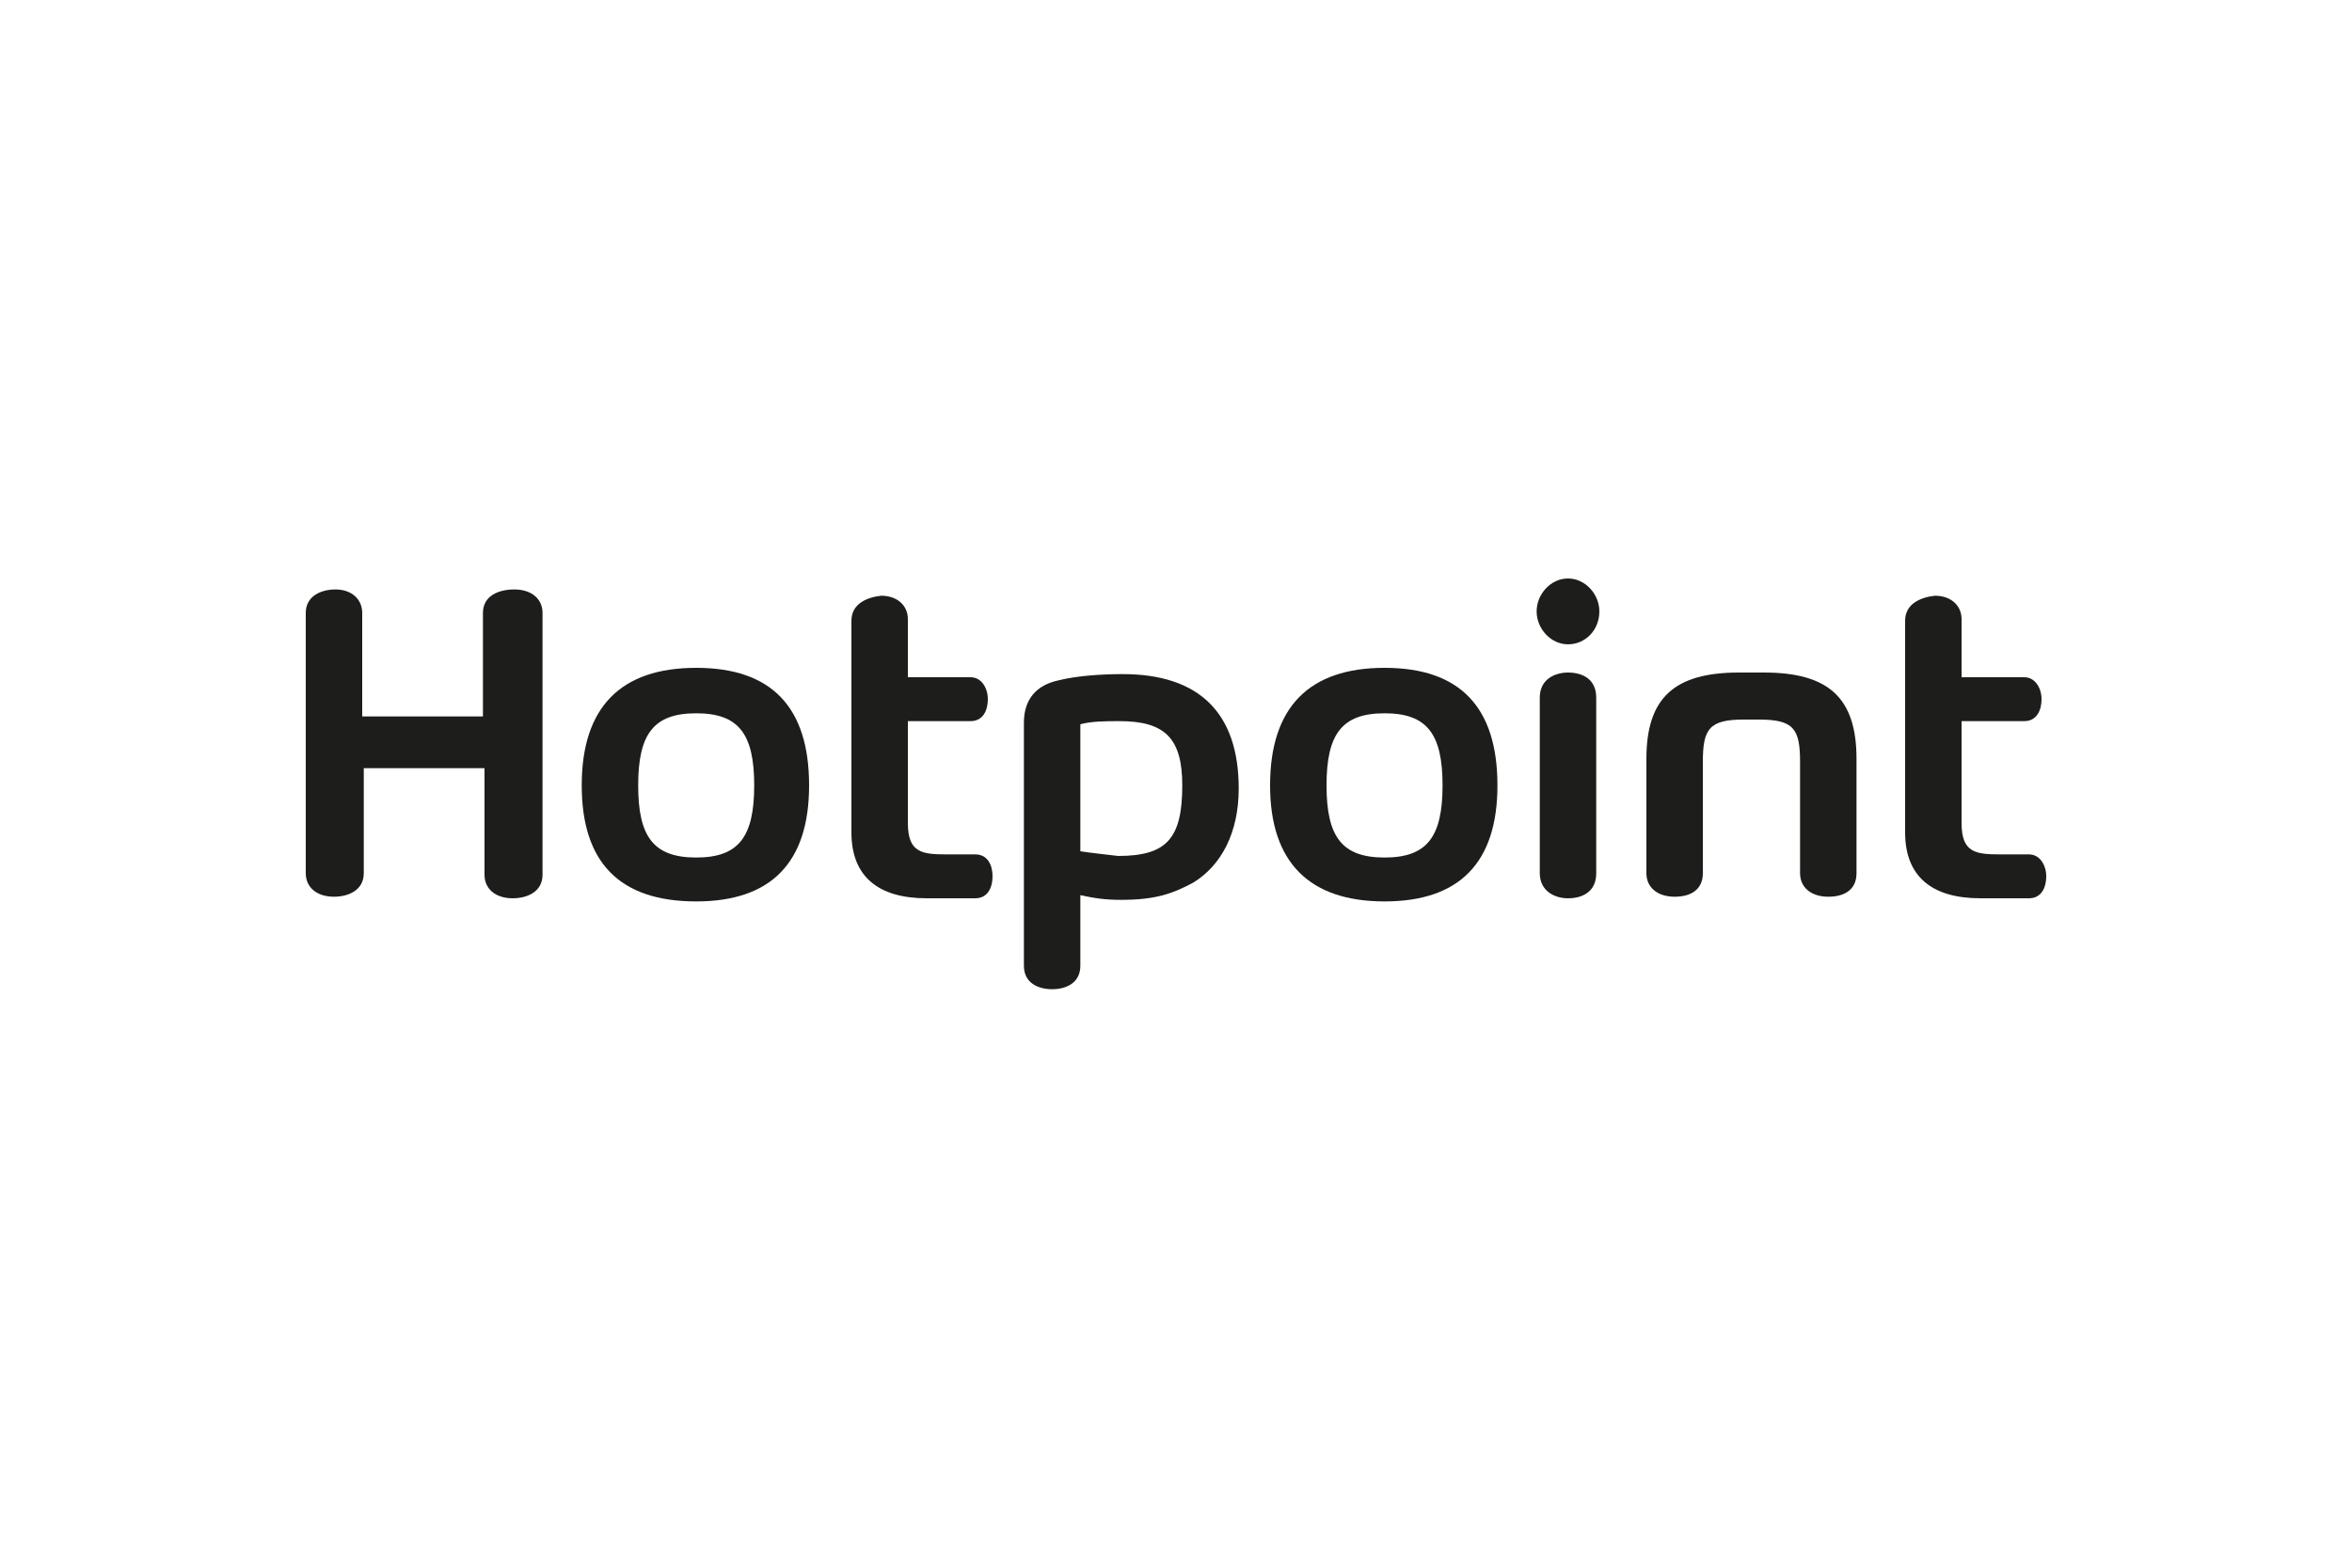 <?xml version="1.0" encoding="utf-8"?>
<!-- Generator: Adobe Illustrator 23.0.1, SVG Export Plug-In . SVG Version: 6.00 Build 0)  -->
<svg version="1.1" id="Слой_1" xmlns="http://www.w3.org/2000/svg" xmlns:xlink="http://www.w3.org/1999/xlink" x="0px" y="0px"
	 width="150px" height="100px" viewBox="0 0 150 100" style="enable-background:new 0 0 150 100;" xml:space="preserve">
<style type="text/css">
	.st0{fill:#1D1D1B;}
</style>
<g>
	<path class="st0" d="M37.1,50.1c0,4.9,2.4,7.4,7.3,7.4c4.8,0,7.2-2.5,7.2-7.4c0-5-2.4-7.5-7.2-7.5C39.6,42.6,37.1,45.1,37.1,50.1
		 M40.7,50.1c0-3.3,1-4.6,3.7-4.6c2.7,0,3.7,1.3,3.7,4.6c0,3.3-1,4.6-3.7,4.6C41.7,54.7,40.7,53.4,40.7,50.1"/>
	<path class="st0" d="M81,50.1c0,4.9,2.5,7.4,7.3,7.4c4.8,0,7.2-2.5,7.2-7.4c0-5-2.4-7.5-7.2-7.5C83.5,42.6,81,45.1,81,50.1
		 M84.6,50.1c0-3.3,1-4.6,3.7-4.6c2.7,0,3.7,1.3,3.7,4.6c0,3.3-1,4.6-3.7,4.6C85.6,54.7,84.6,53.4,84.6,50.1"/>
	<path class="st0" d="M121.5,39.6v13.5c0,2.8,1.7,4.2,4.8,4.2h3.1c0.8,0,1.1-0.7,1.1-1.4c0-0.7-0.4-1.4-1.1-1.4h-1.8
		c-1.6,0-2.5-0.1-2.5-2V46h4c0.8,0,1.1-0.7,1.1-1.4c0-0.7-0.4-1.4-1.1-1.4l-4,0v-3.7c0-0.9-0.7-1.5-1.7-1.5
		C122.5,38.1,121.5,38.5,121.5,39.6"/>
	<path class="st0" d="M54.3,39.6v13.5c0,2.8,1.7,4.2,4.8,4.2h3.1c0.8,0,1.1-0.7,1.1-1.4c0-0.7-0.3-1.4-1.1-1.4h-1.8
		c-1.6,0-2.5-0.1-2.5-2V46h4c0.8,0,1.1-0.7,1.1-1.4c0-0.7-0.4-1.4-1.1-1.4h-4v-3.7c0-0.9-0.7-1.5-1.7-1.5
		C55.3,38.1,54.3,38.5,54.3,39.6"/>
	<path class="st0" d="M110.9,42.9c-4.1,0-5.9,1.6-5.9,5.5v7.3c0,0.9,0.7,1.5,1.8,1.5c1.1,0,1.8-0.5,1.8-1.5v-7.1
		c0-2.1,0.4-2.7,2.6-2.7h1c2.2,0,2.6,0.6,2.6,2.7v7.1c0,0.9,0.7,1.5,1.8,1.5c1.1,0,1.8-0.5,1.8-1.5v-7.3c0-3.9-1.8-5.5-5.9-5.5
		H110.9z"/>
	<path class="st0" d="M98.2,44.5v11.2c0,1.1,0.9,1.6,1.8,1.6c0.9,0,1.8-0.4,1.8-1.6V44.5c0-1.2-0.9-1.6-1.8-1.6
		C99.2,42.9,98.2,43.3,98.2,44.5"/>
	<path class="st0" d="M98,39c0,1.1,0.9,2.1,2,2.1c1.1,0,2-0.9,2-2.1c0-1.1-0.9-2.1-2-2.1C98.9,36.9,98,37.9,98,39"/>
	<path class="st0" d="M67.5,43.4c-1.4,0.3-2.2,1.2-2.2,2.7v15.5c0,1.1,0.9,1.5,1.8,1.5c0.9,0,1.8-0.4,1.8-1.5v-4.5
		c0.9,0.2,1.6,0.3,2.6,0.3c2.2,0,3.3-0.4,4.6-1.1c1.8-1.1,2.9-3.2,2.9-6c0-4.8-2.5-7.3-7.4-7.3C70.3,43,68.7,43.1,67.5,43.4
		 M68.9,54.3v-8.1c0.7-0.2,1.7-0.2,2.5-0.2c2.9,0,4,1.1,4,4.1c0,3.4-1,4.5-4.1,4.5C70.5,54.5,69.5,54.4,68.9,54.3"/>
	<path class="st0" d="M30.8,39.1v6.6h-7.7v-6.6c0-0.9-0.7-1.5-1.7-1.5c-0.9,0-1.9,0.4-1.9,1.5v16.6c0,0.9,0.7,1.5,1.8,1.5
		c0.9,0,1.9-0.4,1.9-1.5V49h7.7v6.8c0,0.9,0.7,1.5,1.8,1.5c0.9,0,1.9-0.4,1.9-1.5V39.1c0-0.9-0.7-1.5-1.8-1.5
		C31.8,37.6,30.8,38,30.8,39.1"/>
</g>
</svg>
